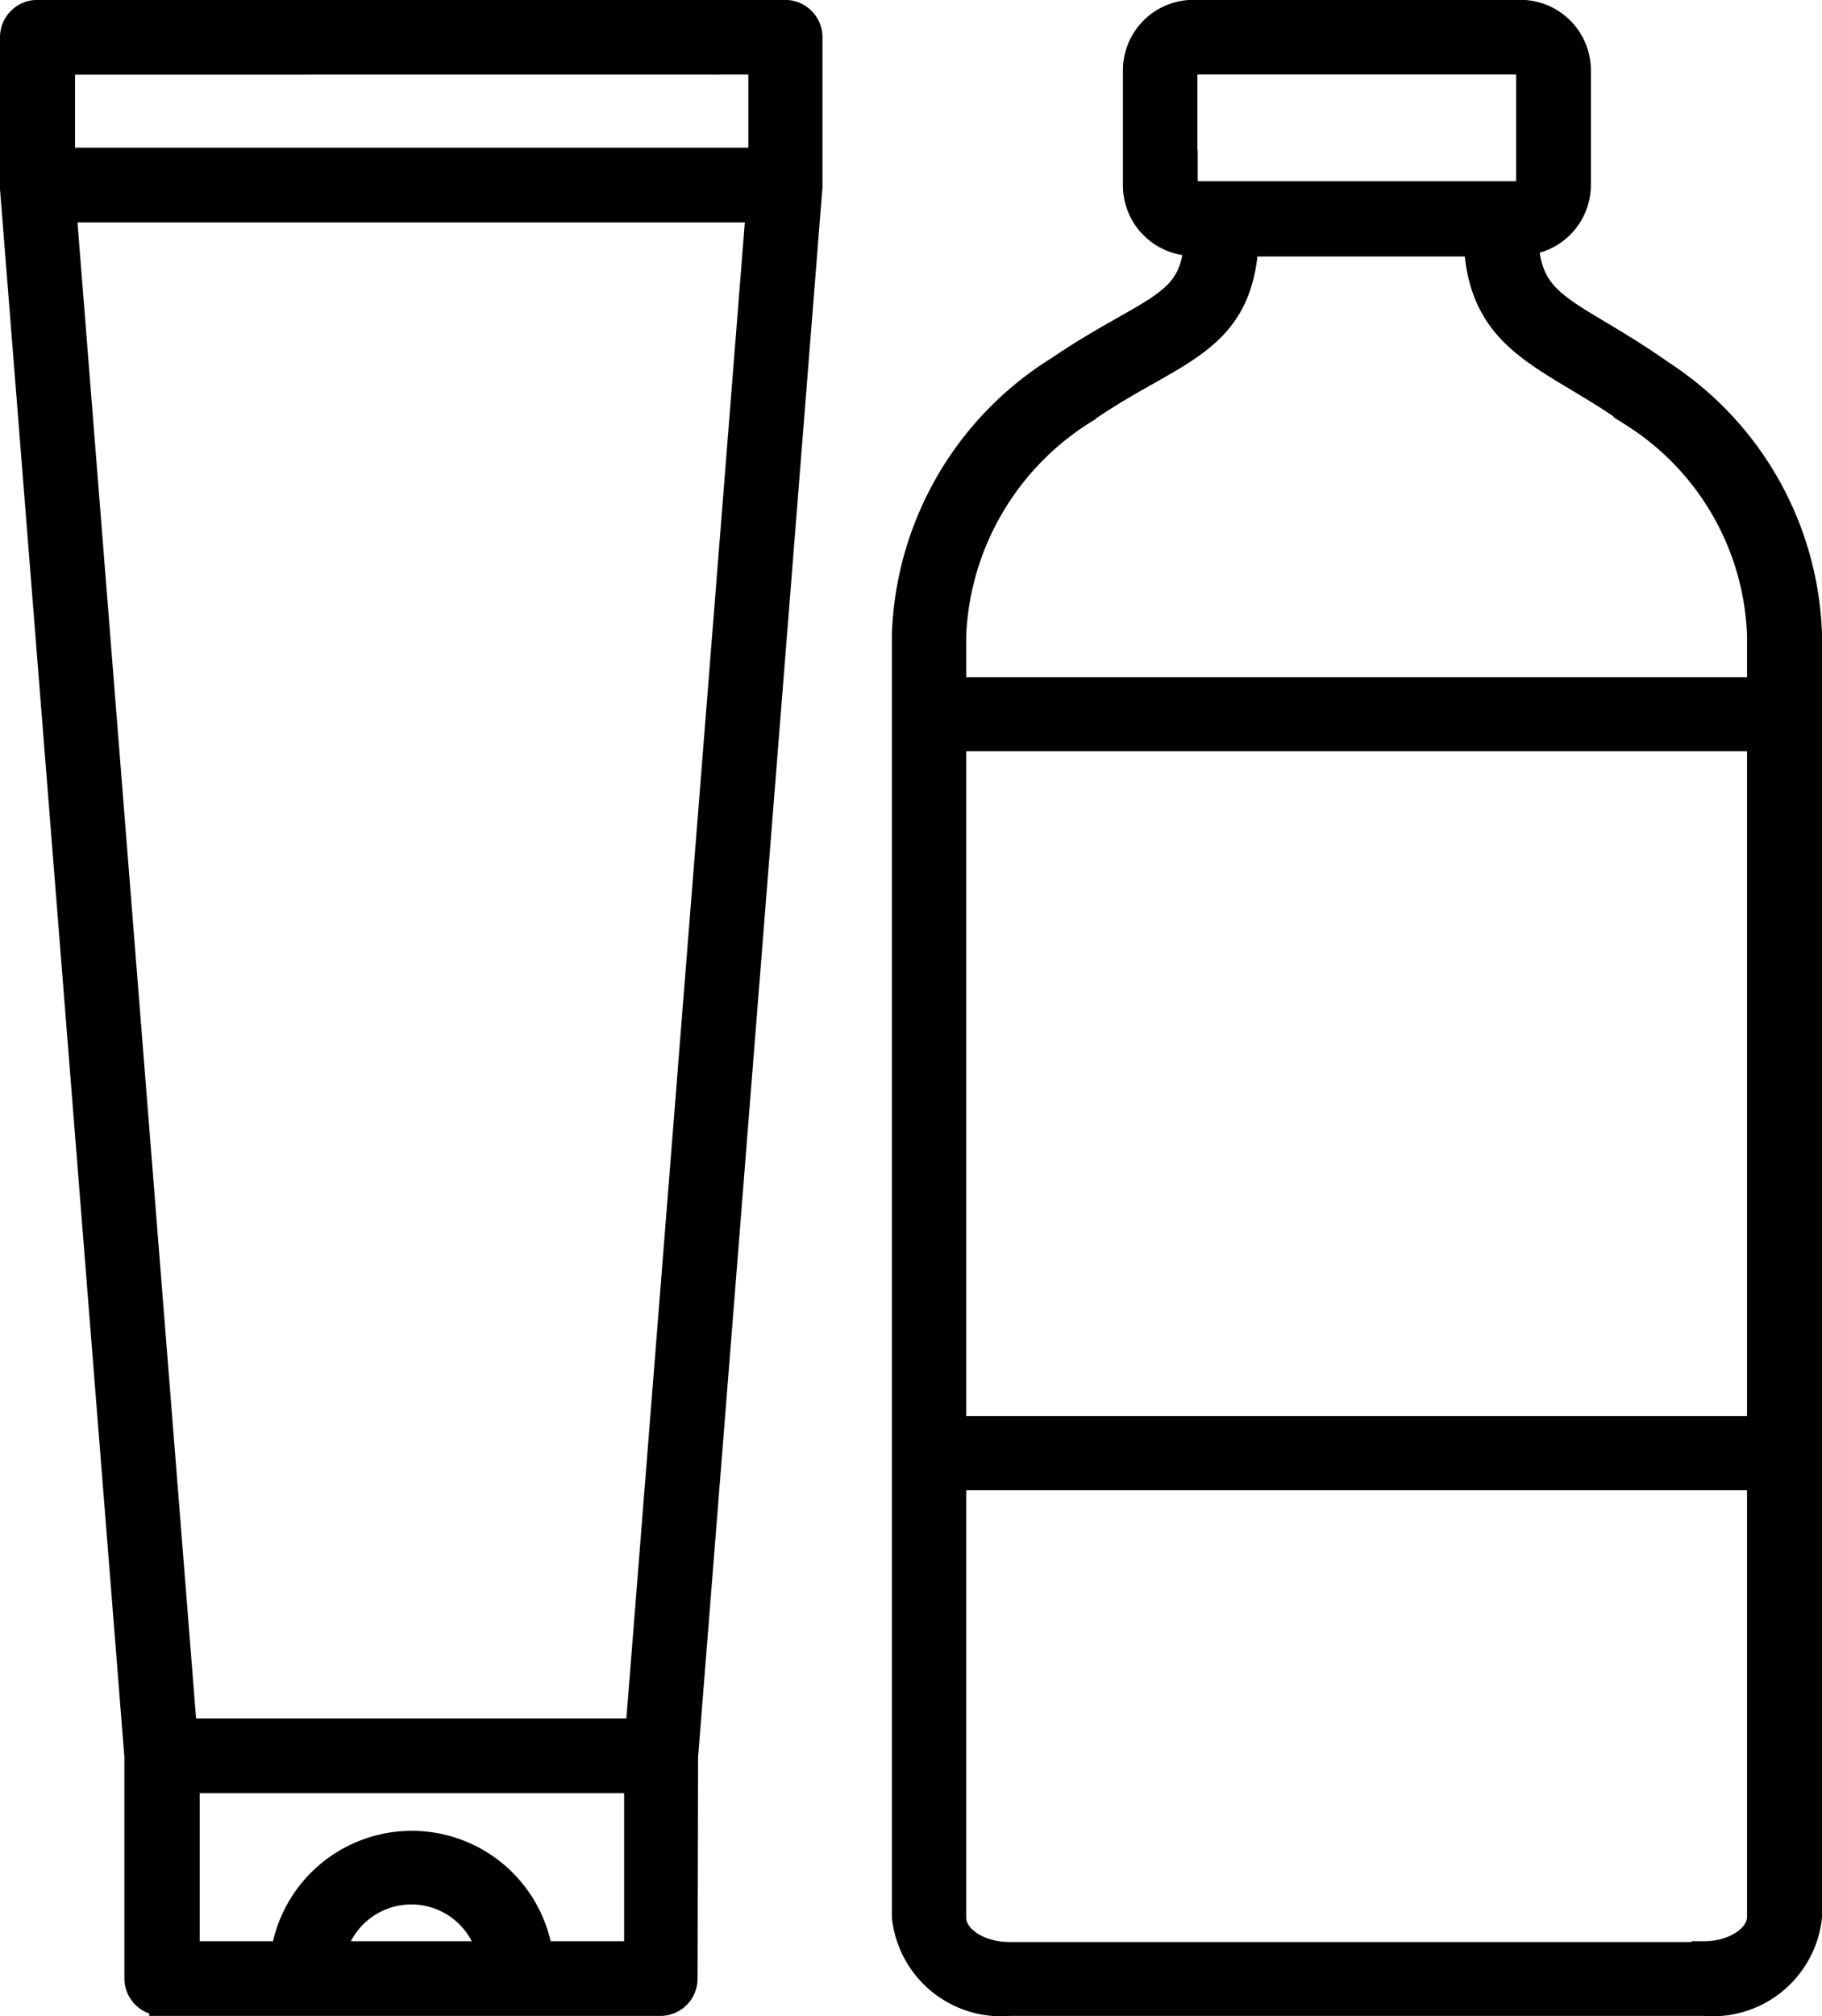 <svg xmlns="http://www.w3.org/2000/svg" width="21.971" height="24.3" viewBox="0 0 21.971 24.3"><g transform="translate(-147.574 -55.986)"><path d="M149.524,80.135h6.012a.3.3,0,0,0,.3-.3l.006-2.673,1.5-18.927v-1.8a.3.3,0,0,0-.3-.3h-9.018a.3.3,0,0,0-.3.3V58.26l1.5,18.9v2.672a.3.3,0,0,0,.3.3Zm5.742-3.285H149.8l-1.454-18.333h8.372Zm-3.676,2.685a.971.971,0,0,1,1.888,0Zm2.5,0a1.568,1.568,0,0,0-3.1,0h-1.158V77.45h5.418l0,2.085Zm2.658-22.8v1.181h-8.419V56.736Z" transform="translate(0 0)" stroke="#000" stroke-width="0.3"/><path d="M359.42,79.1V63.637a3.914,3.914,0,0,0-1.776-3.145c-.284-.2-.536-.352-.759-.485-.585-.348-.847-.512-.882-1.087a.7.7,0,0,0,.63-.691V56.843a.7.7,0,0,0-.7-.7H351.99a.7.7,0,0,0-.7.7V58.23a.7.7,0,0,0,.7.7h.035c-.041.548-.29.695-.871,1.023-.229.13-.489.277-.785.479a3.935,3.935,0,0,0-1.865,3.208V79.1a1.174,1.174,0,0,0,1.269,1.044h8.379A1.174,1.174,0,0,0,359.42,79.1ZM349.1,64.9h9.716v8.314H349.1Zm2.788-6.666V56.843a.1.1,0,0,1,.1-.1h3.944a.1.1,0,0,1,.1.1v1.386a.1.1,0,0,1-.1.1H351.99A.1.1,0,0,1,351.892,58.229Zm-1.185,2.7c.275-.188.523-.329.743-.452.647-.367,1.125-.638,1.178-1.545h2.777c.048.915.545,1.222,1.173,1.6.213.127.455.271.718.458a3.282,3.282,0,0,1,1.524,2.656v.657H349.1v-.657a3.347,3.347,0,0,1,1.6-2.712Zm7.445,18.619h-8.379c-.362,0-.669-.2-.669-.444V73.808h9.716V79.1c0,.241-.306.444-.668.444Z" transform="translate(-190.025 -0.009)" stroke="#000" stroke-width="0.3"/></g></svg>